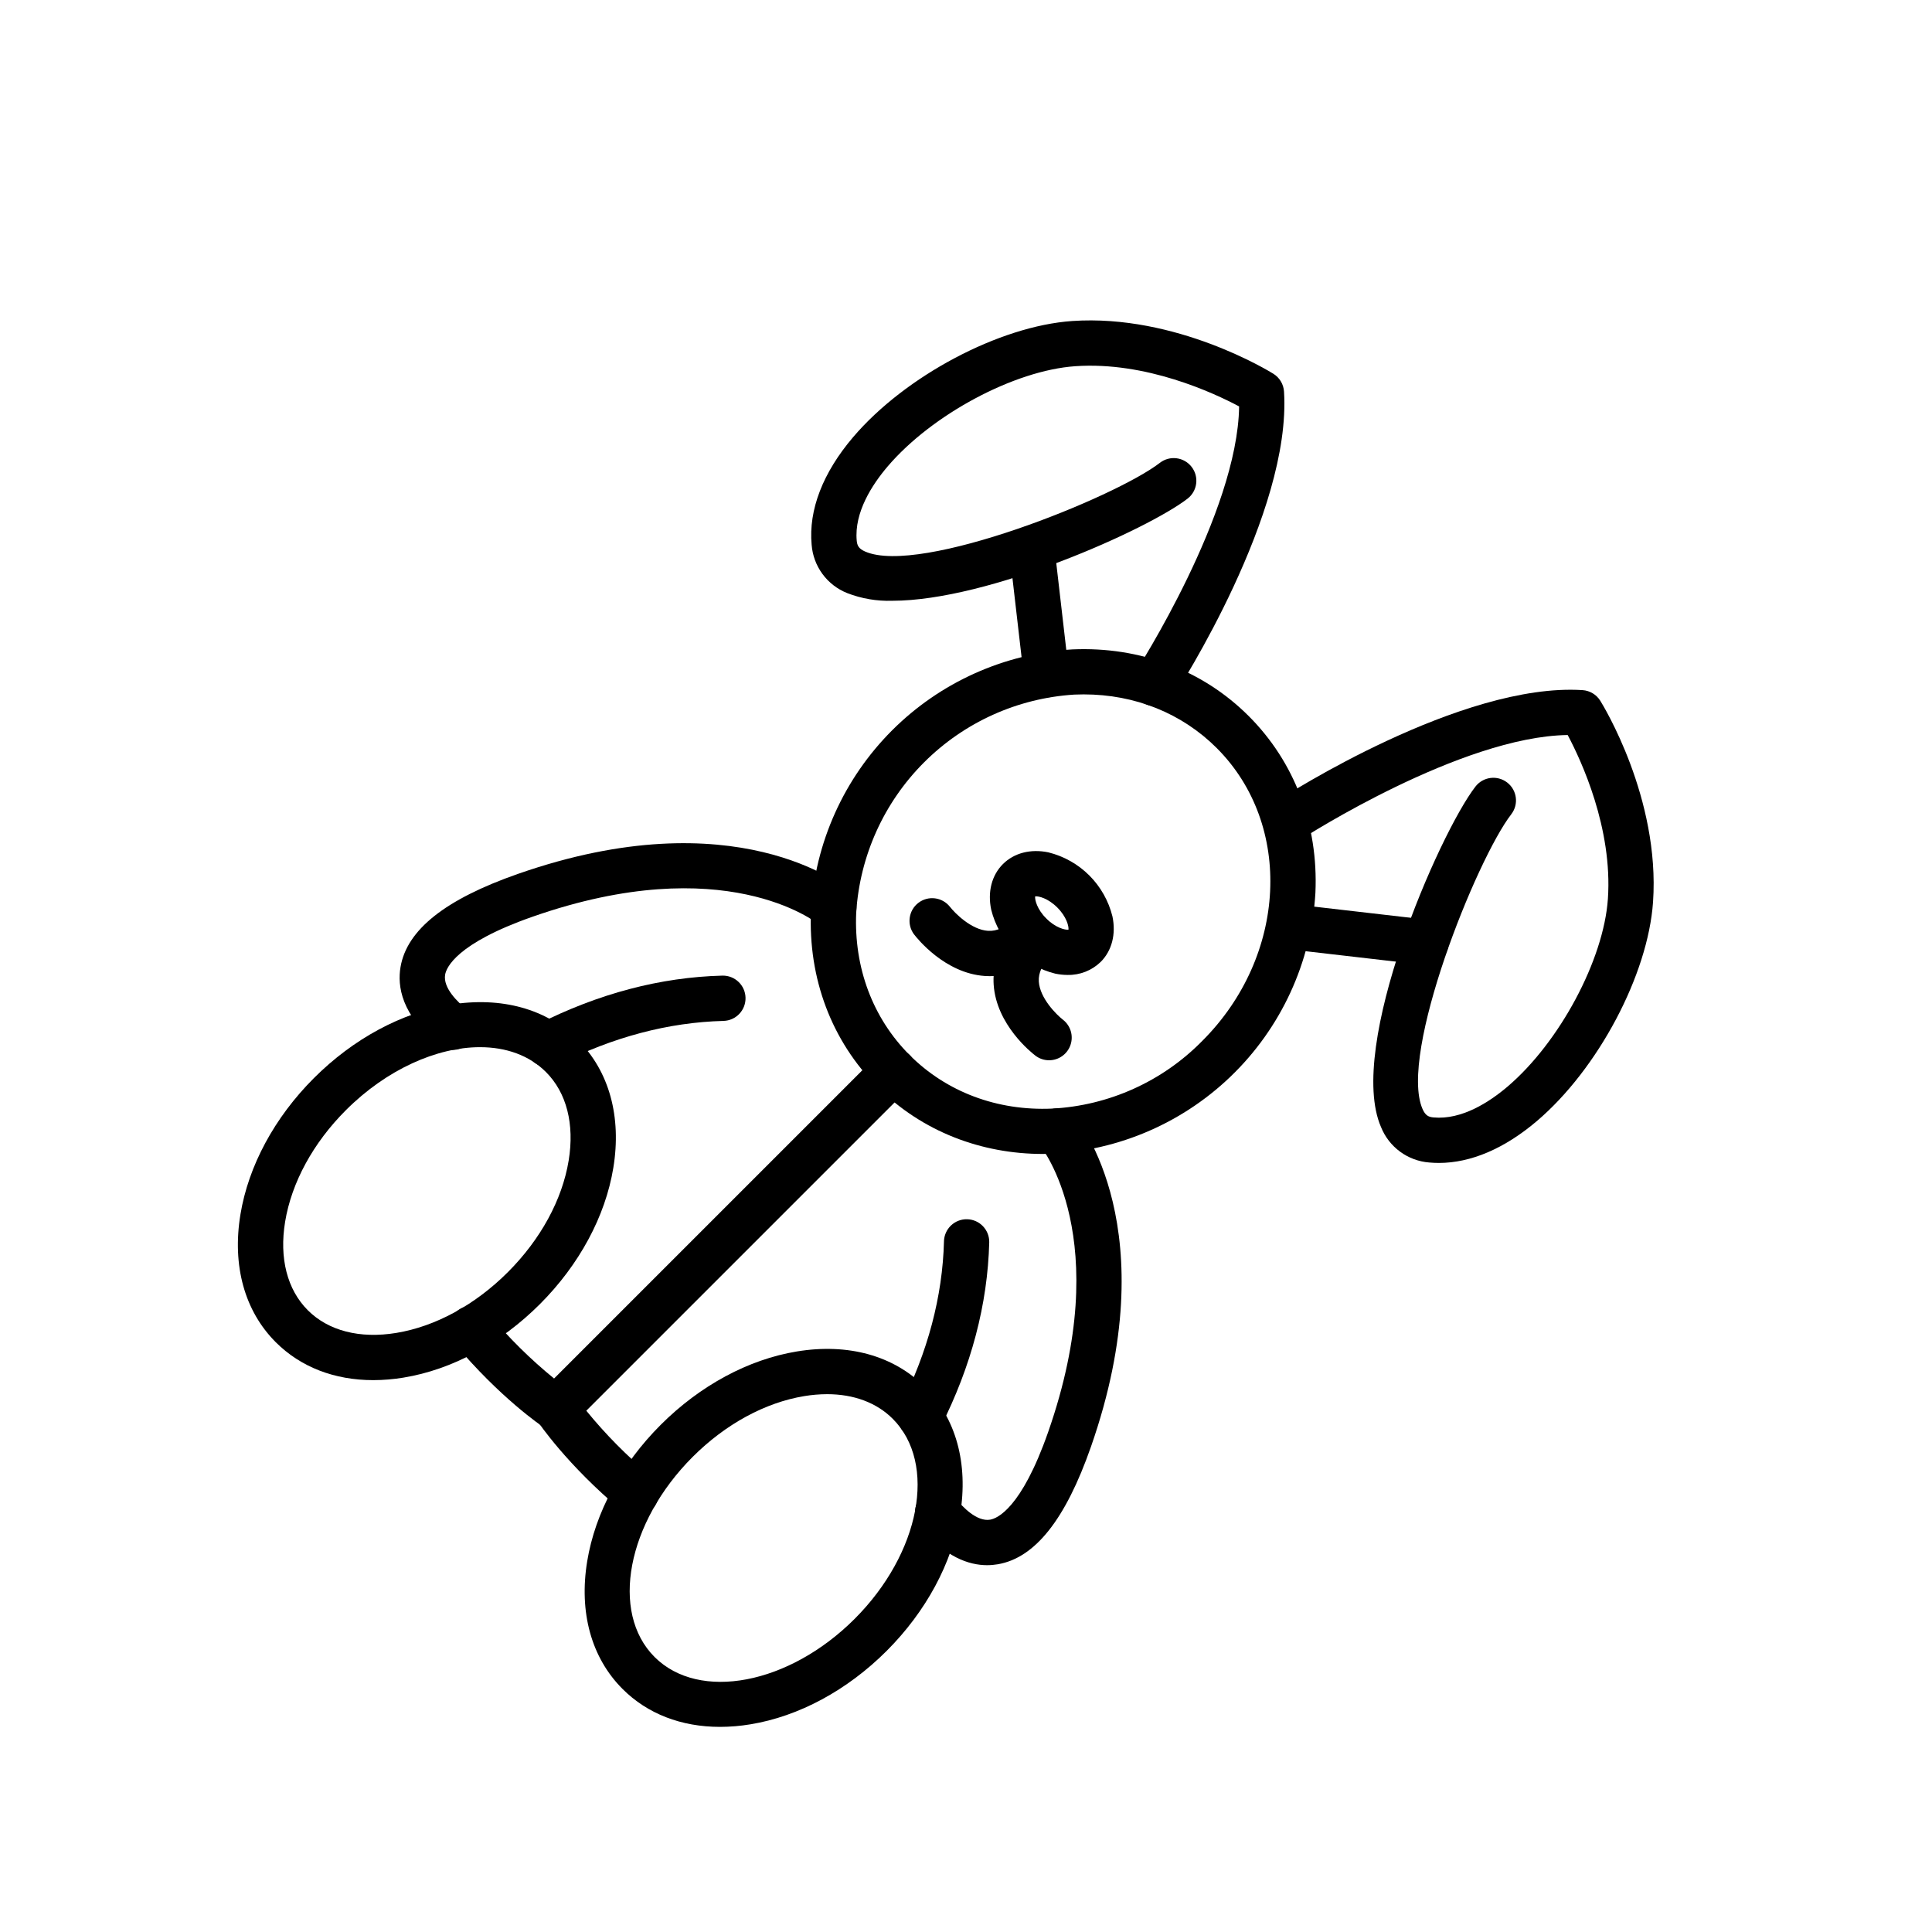<?xml version="1.0" encoding="UTF-8"?>
<!-- Uploaded to: ICON Repo, www.svgrepo.com, Generator: ICON Repo Mixer Tools -->
<svg fill="#000000" width="800px" height="800px" version="1.1" viewBox="144 144 512 512" xmlns="http://www.w3.org/2000/svg">
 <g>
  <path d="m420.37 449.81c-16.18 0-31.93-5.856-43.777-17.703-12.191-12.191-18.465-28.793-17.672-46.742 1.07-18.023 8.711-35.027 21.473-47.793 12.766-12.766 29.77-20.406 47.793-21.473 17.945-0.793 34.555 5.484 46.742 17.672 12.188 12.191 18.465 28.793 17.672 46.742l0.004 0.004c-1.082 18.531-9.129 35.969-22.523 48.816-13.395 12.852-31.152 20.164-49.711 20.477zm10.816-121.79c-0.82 0-1.645 0.02-2.469 0.055-15.027 0.934-29.195 7.324-39.84 17.973-10.645 10.645-17.035 24.812-17.973 39.836-0.641 14.551 4.391 27.953 14.172 37.734s23.199 14.812 37.734 14.172c15.062-0.789 29.277-7.203 39.84-17.973 22.434-22.434 24.141-57.23 3.801-77.57-9.227-9.227-21.672-14.227-35.266-14.227z"/>
  <path d="m450.07 331.15c-2.195-0.004-4.219-1.207-5.266-3.137s-0.957-4.281 0.238-6.125c0.277-0.434 26.953-41.945 27.336-70.184-6.68-3.555-24.652-11.965-43.422-10.656-16.141 1.113-37.98 12.785-49.727 26.57-4.113 4.828-8.871 12.156-8.191 19.648 0.117 1.301 0.512 2.148 2.242 2.902 14.637 6.387 66.18-14.309 78.102-23.516h-0.004c1.258-0.973 2.852-1.406 4.43-1.203 1.578 0.199 3.012 1.023 3.984 2.281 2.027 2.621 1.543 6.387-1.078 8.414-10.559 8.16-52.684 27.062-78.246 27.066-4.09 0.133-8.168-0.562-11.984-2.047-2.609-1.043-4.871-2.797-6.531-5.062-1.66-2.262-2.652-4.949-2.863-7.75-0.84-9.223 2.969-19.082 11.004-28.516 13.809-16.207 38.758-29.43 58.035-30.762 27.555-1.895 52.301 13.34 53.34 13.988 1.641 1.023 2.688 2.777 2.809 4.711 2.019 32.133-27.895 78.668-29.168 80.637-1.105 1.707-3.004 2.738-5.039 2.738z"/>
  <path d="m421.3 328.82c-3.047-0.004-5.606-2.285-5.953-5.312l-3.879-33.582c-0.344-3.269 2.012-6.203 5.277-6.578 3.266-0.379 6.223 1.941 6.637 5.203l3.879 33.582c0.383 3.289-1.98 6.266-5.269 6.648-0.23 0.023-0.461 0.039-0.691 0.039z"/>
  <path d="m525.32 452.19c-0.844 0-1.688-0.039-2.523-0.113-2.801-0.211-5.484-1.203-7.75-2.863-2.266-1.66-4.019-3.926-5.062-6.531-9.254-21.227 15.383-77.758 25.023-90.23 2.027-2.621 5.793-3.106 8.414-1.078 2.621 2.023 3.106 5.793 1.078 8.414-9.215 11.918-29.898 63.465-23.516 78.102 0.754 1.73 1.598 2.121 2.902 2.242 7.492 0.688 14.824-4.078 19.652-8.191 13.785-11.746 25.457-33.59 26.57-49.727 1.293-18.762-7.098-36.738-10.656-43.426-28.238 0.383-69.754 27.059-70.188 27.336-2.777 1.805-6.492 1.012-8.297-1.77-1.801-2.781-1.008-6.496 1.77-8.297 1.965-1.273 48.504-31.207 80.637-29.168 1.934 0.121 3.688 1.168 4.711 2.809 0.648 1.039 15.891 25.789 13.988 53.34-1.332 19.277-14.555 44.227-30.758 58.031-8.578 7.305-17.512 11.121-25.996 11.121z"/>
  <path d="m521.93 399.73c-0.23 0-0.465-0.016-0.695-0.043l-33.582-3.879c-3.262-0.414-5.582-3.371-5.203-6.637 0.375-3.266 3.309-5.621 6.578-5.277l33.582 3.879c3.16 0.359 5.488 3.125 5.309 6.297-0.184 3.176-2.809 5.656-5.988 5.66z"/>
  <path d="m289.23 426.79c-2.777 0-5.191-1.902-5.836-4.606-0.645-2.699 0.645-5.492 3.125-6.746 16.074-8.133 32.523-12.469 48.902-12.887 3.312-0.082 6.066 2.531 6.152 5.844 0.086 3.316-2.531 6.07-5.844 6.156-14.582 0.375-29.32 4.277-43.797 11.602v-0.004c-0.836 0.426-1.766 0.645-2.703 0.641z"/>
  <path d="m291.42 523.27c-1.188 0-2.348-0.352-3.332-1.008-0.469-0.312-11.613-7.836-23.703-22.312-1.039-1.219-1.551-2.805-1.414-4.402 0.133-1.594 0.902-3.07 2.133-4.098 1.23-1.027 2.82-1.52 4.414-1.367 1.594 0.152 3.062 0.934 4.078 2.176 5.191 6.242 10.973 11.961 17.27 17.086l85.719-85.719c2.344-2.344 6.141-2.344 8.484 0s2.344 6.141 0 8.484l-89.406 89.406c-1.125 1.125-2.652 1.758-4.242 1.754z"/>
  <path d="m263.99 422.23c-1.363 0.004-2.688-0.461-3.75-1.316-9.91-7.945-10.961-15.617-10.094-20.652 1.695-9.875 11.875-17.945 31.121-24.672 57.551-20.121 86.367 3.281 87.562 4.285 2.539 2.129 2.867 5.914 0.738 8.449-2.129 2.539-5.914 2.871-8.453 0.738-0.977-0.793-25.246-19.855-75.891-2.152-20.352 7.109-22.945 13.566-23.254 15.375-0.609 3.543 3.359 7.324 5.777 9.266l-0.004 0.004c1.988 1.59 2.754 4.266 1.906 6.668-0.844 2.402-3.113 4.012-5.66 4.008z"/>
  <path d="m242.91 509.75c-10.25 0-19.23-3.453-25.824-10.043-8.27-8.266-11.598-20.301-9.367-33.875 2.109-12.844 9.02-25.672 19.461-36.113 10.441-10.445 23.27-17.355 36.113-19.461 13.578-2.231 25.605 1.098 33.875 9.367s11.598 20.301 9.367 33.875c-2.109 12.844-9.02 25.672-19.461 36.113-10.441 10.441-23.27 17.355-36.113 19.461v0.004c-2.66 0.441-5.352 0.668-8.051 0.672zm28.293-88.238c-11.367 0-24.691 5.844-35.535 16.691-8.684 8.684-14.402 19.184-16.109 29.574-1.586 9.656 0.551 17.984 6.012 23.449 5.461 5.461 13.789 7.602 23.449 6.012 10.387-1.707 20.891-7.426 29.574-16.109s14.402-19.184 16.109-29.574c1.586-9.656-0.551-17.984-6.012-23.449-4.457-4.457-10.617-6.594-17.484-6.594z"/>
  <path d="m387.91 525.46c-2.086 0-4.019-1.086-5.109-2.859-1.09-1.777-1.18-3.988-0.238-5.848 7.324-14.477 11.227-29.211 11.602-43.797h-0.004c0.043-1.59 0.715-3.102 1.867-4.195 1.152-1.098 2.695-1.691 4.285-1.648 3.316 0.086 5.93 2.84 5.844 6.152-0.422 16.375-4.758 32.828-12.887 48.902h0.004c-1.023 2.023-3.098 3.297-5.363 3.293z"/>
  <path d="m312.59 545.7c-1.406 0-2.766-0.492-3.844-1.395-14.477-12.086-22-23.234-22.312-23.703-1.59-2.379-1.277-5.551 0.746-7.574l89.41-89.406c1.125-1.125 2.652-1.758 4.242-1.758s3.117 0.633 4.242 1.758c2.344 2.344 2.344 6.141 0 8.484l-85.719 85.719c5.125 6.293 10.844 12.078 17.086 17.27 1.938 1.617 2.656 4.277 1.793 6.652-0.859 2.375-3.117 3.953-5.641 3.953z"/>
  <path d="m405.62 558.79c-4.863 0-11.254-2.133-17.832-10.336h-0.004c-2.043-2.59-1.617-6.34 0.957-8.402 2.57-2.062 6.324-1.66 8.402 0.895 1.938 2.418 5.727 6.383 9.266 5.777 1.809-0.309 8.266-2.902 15.375-23.254 17.891-51.18-1.949-75.652-2.152-75.891-2.129-2.539-1.797-6.324 0.738-8.453 2.539-2.129 6.324-1.801 8.453 0.738 1.008 1.199 24.406 30.012 4.285 87.562-6.727 19.246-14.797 29.426-24.672 31.121-0.93 0.16-1.875 0.242-2.816 0.242z"/>
  <path d="m334.81 601.64c-10.25 0-19.234-3.449-25.824-10.043-8.27-8.27-11.598-20.301-9.367-33.875 2.109-12.844 9.02-25.668 19.461-36.113 10.441-10.441 23.27-17.355 36.113-19.461 13.574-2.231 25.605 1.098 33.875 9.367 8.27 8.27 11.598 20.301 9.367 33.875-2.109 12.844-9.02 25.672-19.461 36.113-10.441 10.441-23.27 17.355-36.113 19.461-2.66 0.445-5.356 0.672-8.051 0.676zm28.371-88.168c-2.023 0.008-4.047 0.176-6.043 0.512-10.387 1.707-20.891 7.426-29.574 16.109-17.402 17.402-21.93 41.188-10.098 53.023 11.836 11.836 35.621 7.305 53.023-10.098 17.402-17.402 21.93-41.188 10.094-53.023-4.285-4.285-10.332-6.523-17.402-6.523z"/>
  <path d="m426.91 402.37c-1.098-0.004-2.191-0.121-3.266-0.348-4.106-1.016-7.859-3.133-10.852-6.125-2.988-2.992-5.106-6.742-6.121-10.848-0.984-4.703 0.148-9.094 3.109-12.055 2.961-2.957 7.352-4.086 12.055-3.109h-0.004c4.109 1.016 7.859 3.133 10.852 6.121 2.988 2.992 5.109 6.746 6.125 10.852 0.984 4.703-0.148 9.094-3.109 12.055h-0.004c-2.344 2.281-5.512 3.527-8.785 3.457zm-8.586-20.824c-0.113 0.906 0.5 3.418 2.957 5.875 2.457 2.457 4.977 3.066 5.875 2.957 0.113-0.906-0.5-3.418-2.957-5.875-2.461-2.457-4.969-3.07-5.875-2.957z"/>
  <path d="m406.25 402.69c-0.43 0-0.844-0.016-1.242-0.043-10.629-0.711-17.992-10-18.797-11.059l-0.004 0.004c-1.945-2.633-1.422-6.344 1.18-8.332 2.602-1.988 6.316-1.523 8.348 1.043 1.312 1.688 5.672 6.102 10.109 6.379 2.328 0.148 4.606-0.922 6.945-3.266l0.004 0.004c2.348-2.309 6.117-2.293 8.445 0.035 2.332 2.332 2.348 6.102 0.039 8.449-5.477 5.481-11.004 6.785-15.027 6.785z"/>
  <path d="m422.01 424.98c-1.309 0.004-2.578-0.43-3.617-1.223-1.055-0.805-10.344-8.172-11.059-18.797-0.273-4.07 0.676-10.199 6.746-16.27v-0.004c2.348-2.309 6.121-2.289 8.449 0.039s2.344 6.098 0.035 8.445c-2.344 2.34-3.41 4.613-3.266 6.945 0.277 4.441 4.703 8.805 6.387 10.113v0.004c2.031 1.57 2.84 4.258 2.008 6.691-0.828 2.43-3.113 4.062-5.684 4.059z"/>
 </g>
</svg>